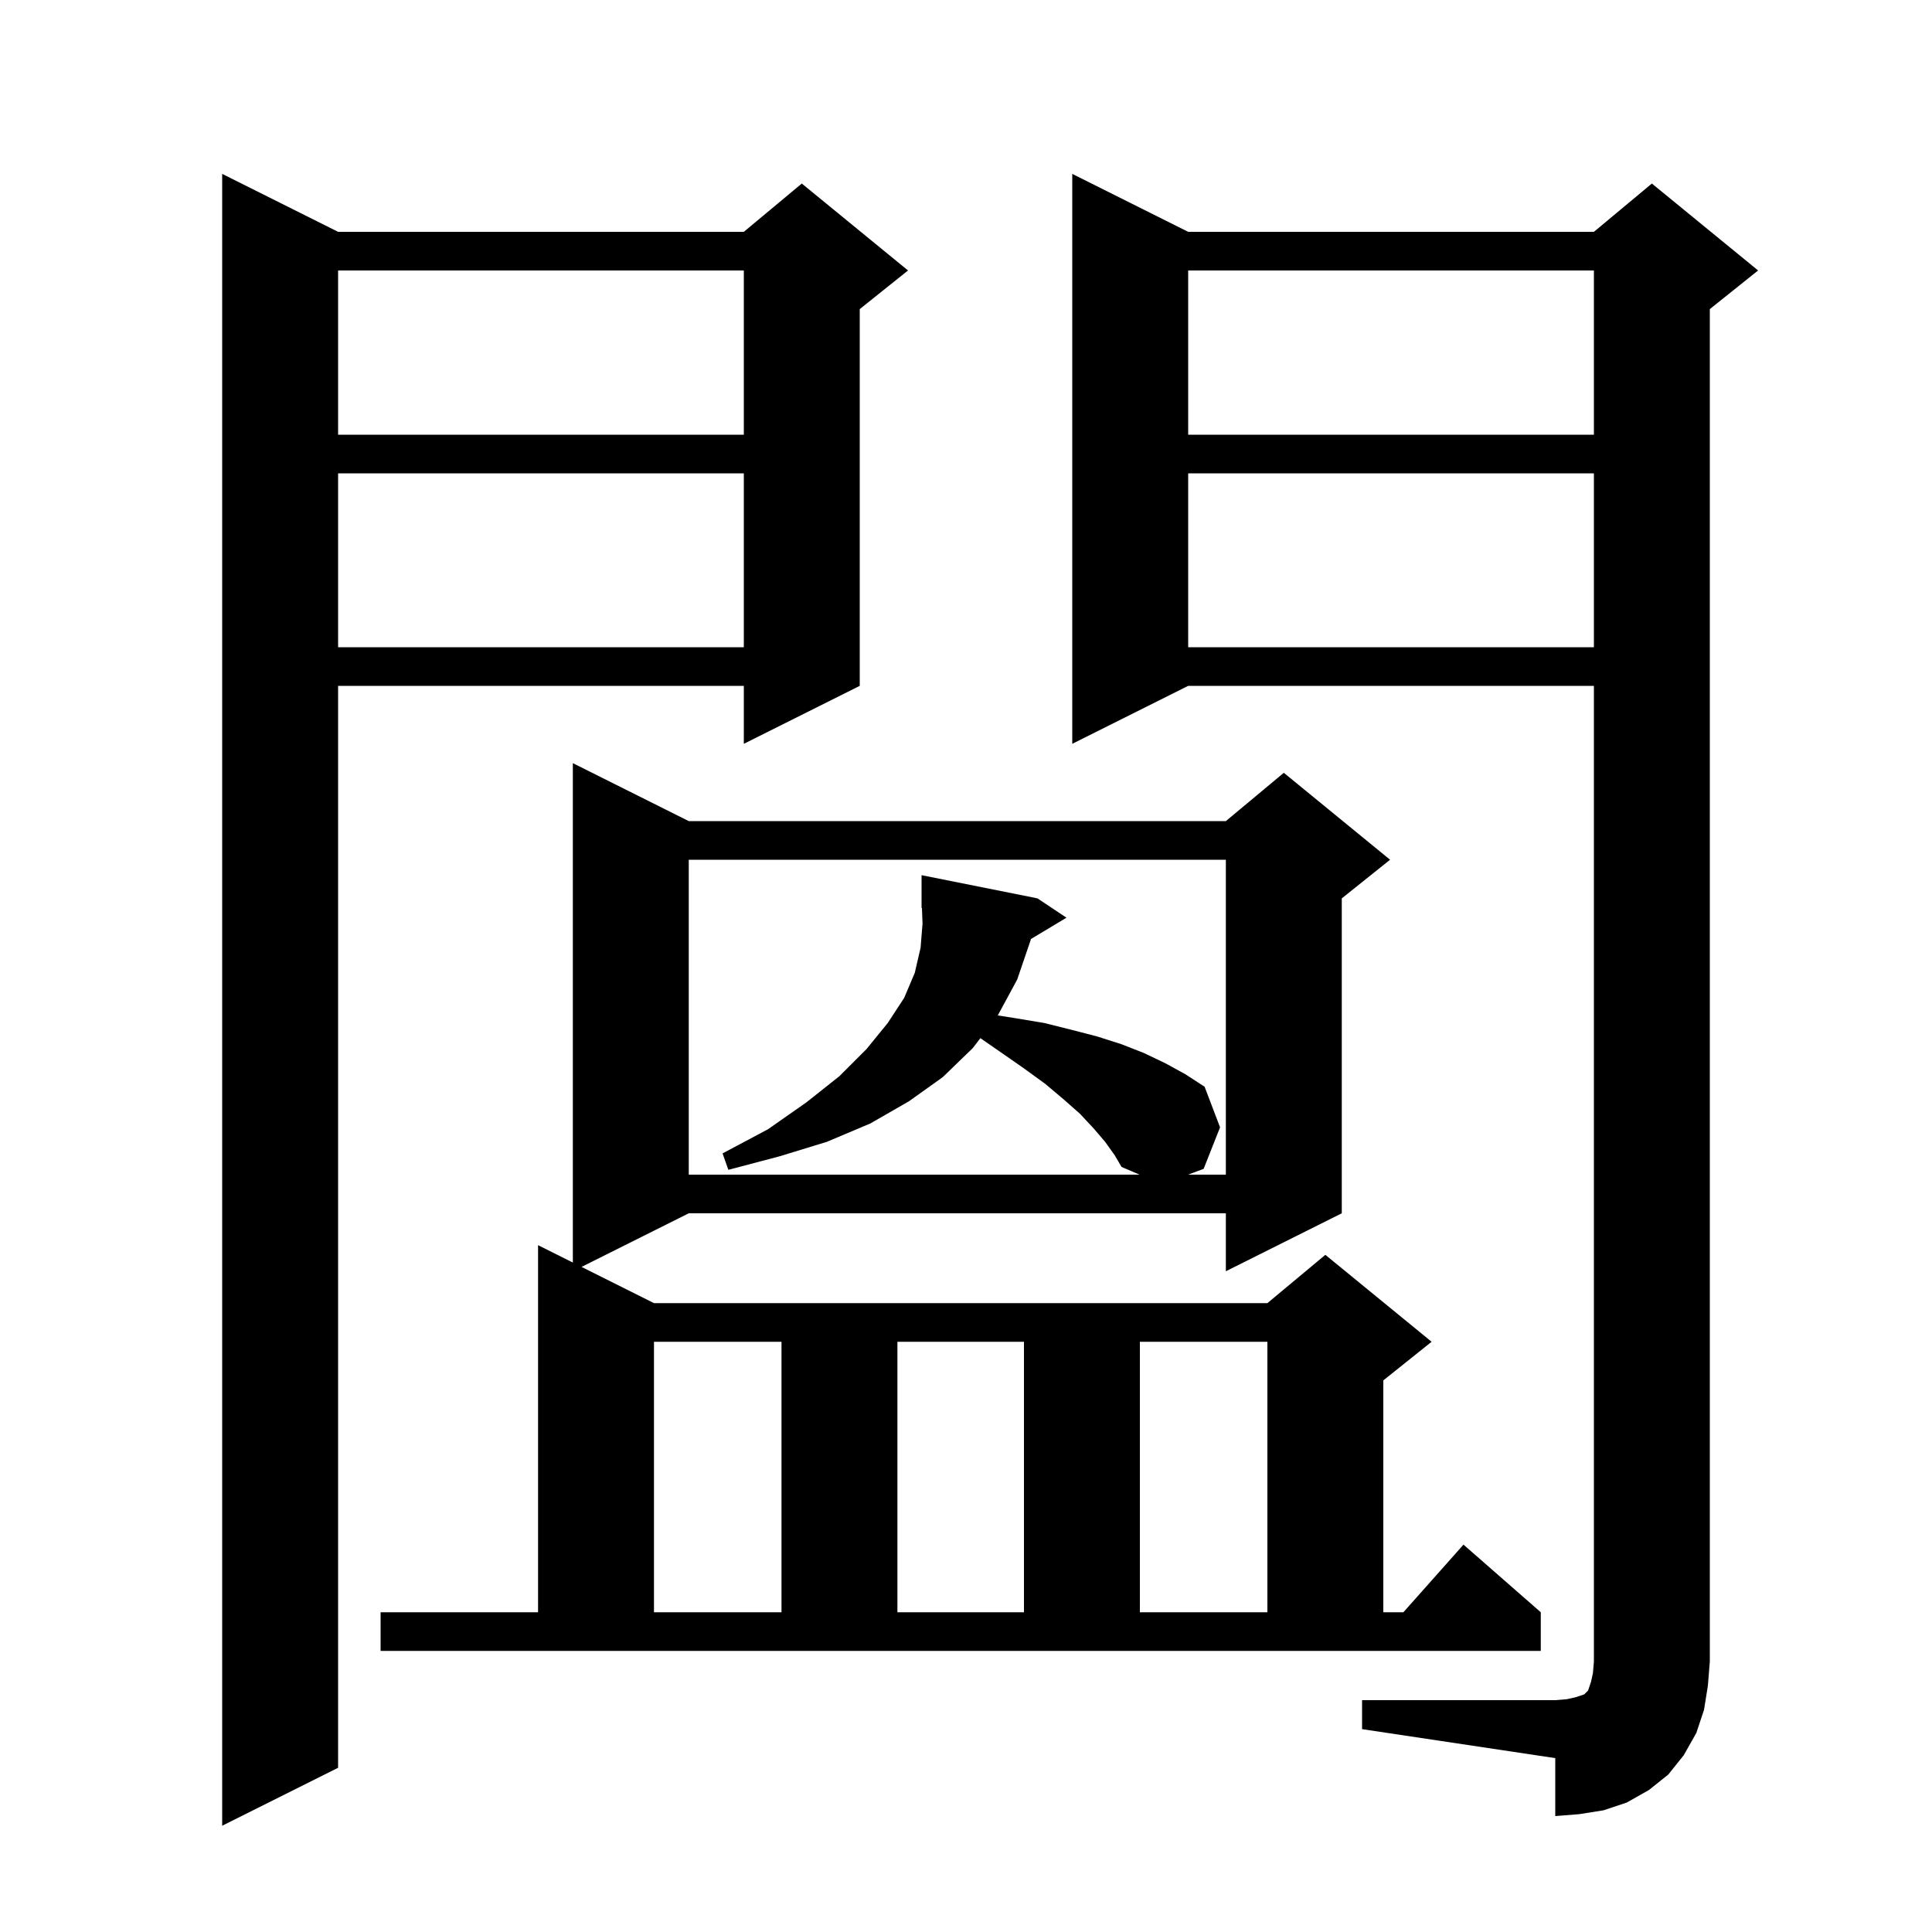 <svg xmlns="http://www.w3.org/2000/svg" xmlns:xlink="http://www.w3.org/1999/xlink" version="1.1" baseProfile="full" viewBox="0 0 200 200" width="200" height="200"><g fill="currentColor"><path d="M 35.0 24.0 L 77.0 24.0 L 83.0 19.0 L 94.0 28.0 L 89.0 32.0 L 89.0 71.0 L 77.0 77.0 L 77.0 71.0 L 35.0 71.0 L 35.0 183.0 L 23.0 189.0 L 23.0 18.0 Z M 141.0 176.0 L 161.0 176.0 L 162.2 175.9 L 163.1 175.7 L 164.0 175.4 L 164.4 175.0 L 164.7 174.1 L 164.9 173.2 L 165.0 172.0 L 165.0 71.0 L 123.0 71.0 L 111.0 77.0 L 111.0 18.0 L 123.0 24.0 L 165.0 24.0 L 171.0 19.0 L 182.0 28.0 L 177.0 32.0 L 177.0 172.0 L 176.8 174.5 L 176.4 177.0 L 175.6 179.4 L 174.3 181.7 L 172.7 183.7 L 170.7 185.3 L 168.4 186.6 L 166.0 187.4 L 163.5 187.8 L 161.0 188.0 L 161.0 182.0 L 141.0 179.0 Z M 39.4 166.9 L 55.7 166.9 L 55.7 128.9 L 59.3 130.7 L 59.3 79.0 L 71.3 85.0 L 126.9 85.0 L 132.9 80.0 L 143.9 89.0 L 138.9 93.0 L 138.9 125.6 L 126.9 131.6 L 126.9 125.6 L 71.3 125.6 L 60.2 131.15 L 67.7 134.9 L 131.2 134.9 L 137.2 129.9 L 148.2 138.9 L 143.2 142.9 L 143.2 166.9 L 145.278 166.9 L 151.5 159.9 L 159.5 166.9 L 159.5 170.9 L 39.4 170.9 Z M 67.7 138.9 L 67.7 166.9 L 80.9 166.9 L 80.9 138.9 Z M 92.9 138.9 L 92.9 166.9 L 106.0 166.9 L 106.0 138.9 Z M 118.0 138.9 L 118.0 166.9 L 131.2 166.9 L 131.2 138.9 Z M 114.4 118.2 L 113.2 116.8 L 111.8 115.3 L 110.1 113.8 L 108.2 112.2 L 106.0 110.6 L 103.7 109.0 L 101.488 107.469 L 100.7 108.5 L 97.6 111.5 L 94.1 114.0 L 90.1 116.3 L 85.6 118.2 L 80.7 119.7 L 75.4 121.1 L 74.8 119.4 L 79.5 116.9 L 83.5 114.1 L 86.9 111.4 L 89.7 108.6 L 91.9 105.9 L 93.6 103.3 L 94.7 100.7 L 95.3 98.1 L 95.5 95.6 L 95.438 93.997 L 95.4 94.0 L 95.4 90.6 L 107.4 93.0 L 110.4 95.0 L 106.714 97.211 L 106.7 97.3 L 105.3 101.4 L 103.3 105.1 L 103.287 105.117 L 105.1 105.4 L 108.1 105.9 L 110.9 106.6 L 113.6 107.3 L 116.1 108.1 L 118.4 109.0 L 120.7 110.1 L 122.7 111.2 L 124.7 112.5 L 126.3 116.7 L 124.6 121.0 L 122.987 121.6 L 126.9 121.6 L 126.9 89.0 L 71.3 89.0 L 71.3 121.6 L 117.967 121.6 L 116.1 120.8 L 115.4 119.6 Z M 123.0 49.0 L 123.0 67.0 L 165.0 67.0 L 165.0 49.0 Z M 35.0 49.0 L 35.0 67.0 L 77.0 67.0 L 77.0 49.0 Z M 123.0 28.0 L 123.0 45.0 L 165.0 45.0 L 165.0 28.0 Z M 35.0 28.0 L 35.0 45.0 L 77.0 45.0 L 77.0 28.0 Z "/></g></svg>